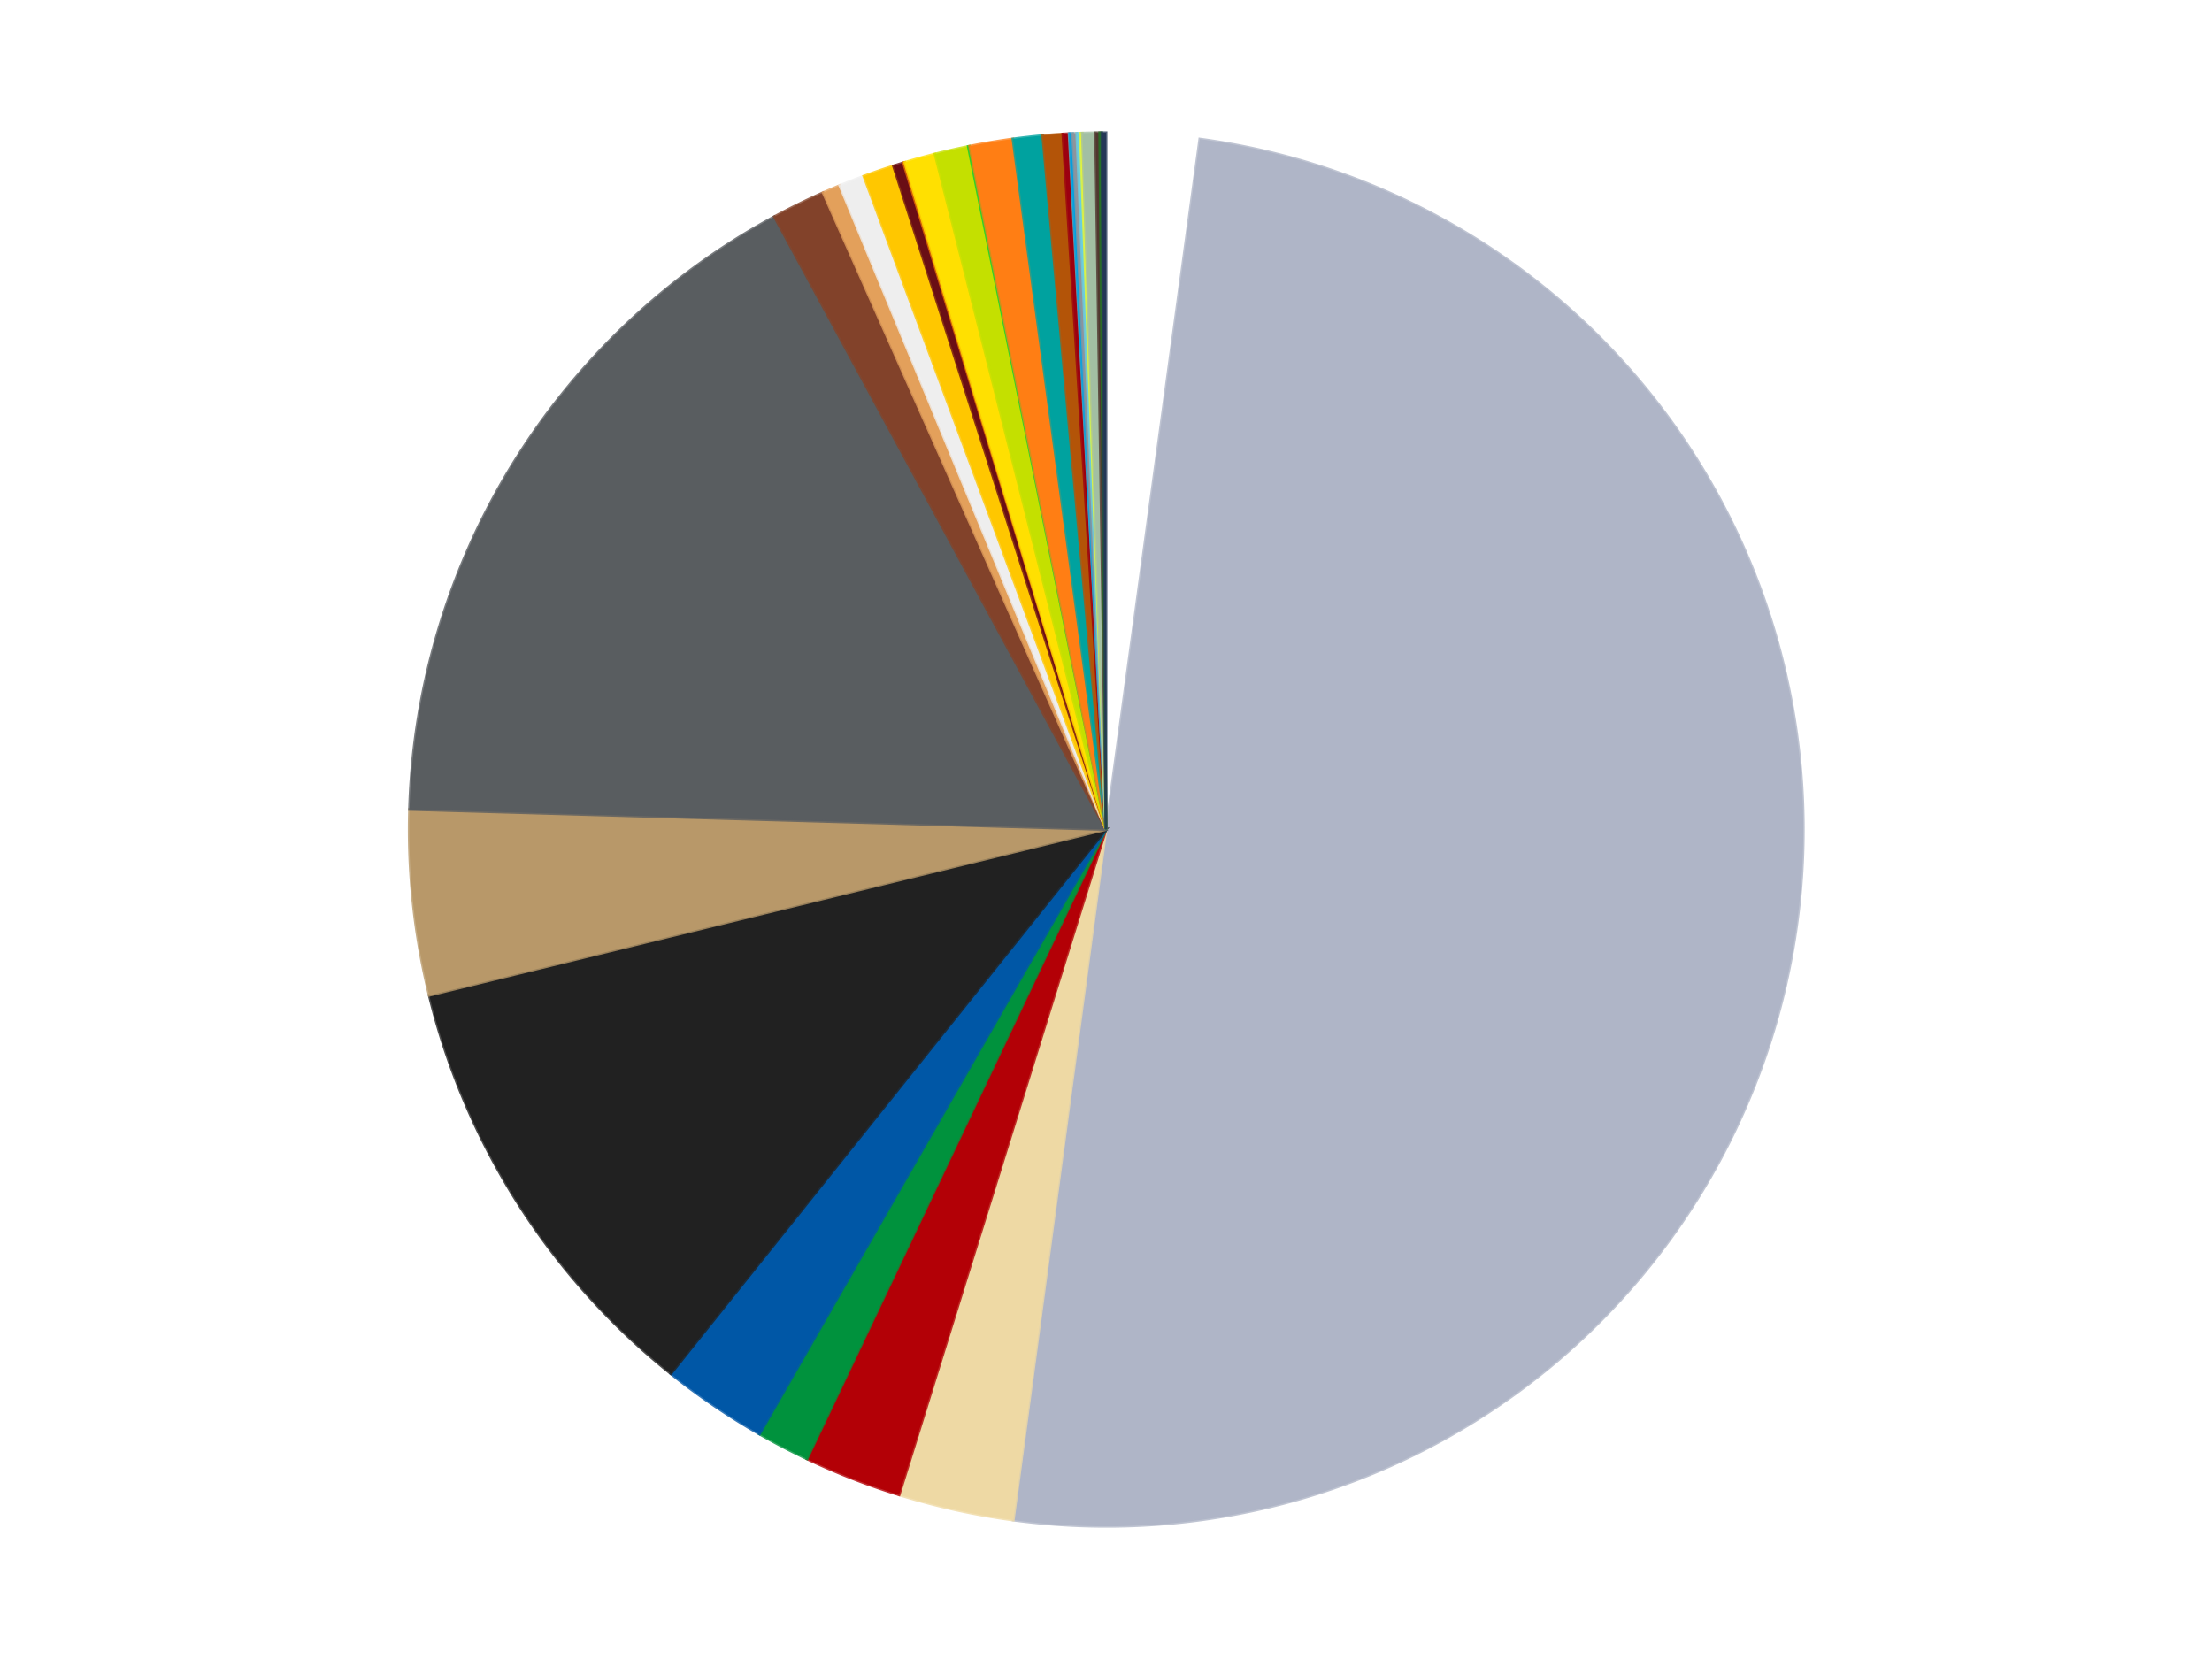 <?xml version='1.0' encoding='utf-8'?>
<svg xmlns="http://www.w3.org/2000/svg" xmlns:xlink="http://www.w3.org/1999/xlink" id="chart-31dfc8f2-4943-4503-844f-dcf0be912bcf" class="pygal-chart" viewBox="0 0 800 600"><!--Generated with pygal 3.0.4 (lxml) ©Kozea 2012-2016 on 2024-07-06--><!--http://pygal.org--><!--http://github.com/Kozea/pygal--><defs><style type="text/css">#chart-31dfc8f2-4943-4503-844f-dcf0be912bcf{-webkit-user-select:none;-webkit-font-smoothing:antialiased;font-family:Consolas,"Liberation Mono",Menlo,Courier,monospace}#chart-31dfc8f2-4943-4503-844f-dcf0be912bcf .title{font-family:Consolas,"Liberation Mono",Menlo,Courier,monospace;font-size:16px}#chart-31dfc8f2-4943-4503-844f-dcf0be912bcf .legends .legend text{font-family:Consolas,"Liberation Mono",Menlo,Courier,monospace;font-size:14px}#chart-31dfc8f2-4943-4503-844f-dcf0be912bcf .axis text{font-family:Consolas,"Liberation Mono",Menlo,Courier,monospace;font-size:10px}#chart-31dfc8f2-4943-4503-844f-dcf0be912bcf .axis text.major{font-family:Consolas,"Liberation Mono",Menlo,Courier,monospace;font-size:10px}#chart-31dfc8f2-4943-4503-844f-dcf0be912bcf .text-overlay text.value{font-family:Consolas,"Liberation Mono",Menlo,Courier,monospace;font-size:16px}#chart-31dfc8f2-4943-4503-844f-dcf0be912bcf .text-overlay text.label{font-family:Consolas,"Liberation Mono",Menlo,Courier,monospace;font-size:10px}#chart-31dfc8f2-4943-4503-844f-dcf0be912bcf .tooltip{font-family:Consolas,"Liberation Mono",Menlo,Courier,monospace;font-size:14px}#chart-31dfc8f2-4943-4503-844f-dcf0be912bcf text.no_data{font-family:Consolas,"Liberation Mono",Menlo,Courier,monospace;font-size:64px}
#chart-31dfc8f2-4943-4503-844f-dcf0be912bcf{background-color:transparent}#chart-31dfc8f2-4943-4503-844f-dcf0be912bcf path,#chart-31dfc8f2-4943-4503-844f-dcf0be912bcf line,#chart-31dfc8f2-4943-4503-844f-dcf0be912bcf rect,#chart-31dfc8f2-4943-4503-844f-dcf0be912bcf circle{-webkit-transition:150ms;-moz-transition:150ms;transition:150ms}#chart-31dfc8f2-4943-4503-844f-dcf0be912bcf .graph &gt; .background{fill:transparent}#chart-31dfc8f2-4943-4503-844f-dcf0be912bcf .plot &gt; .background{fill:transparent}#chart-31dfc8f2-4943-4503-844f-dcf0be912bcf .graph{fill:rgba(0,0,0,.87)}#chart-31dfc8f2-4943-4503-844f-dcf0be912bcf text.no_data{fill:rgba(0,0,0,1)}#chart-31dfc8f2-4943-4503-844f-dcf0be912bcf .title{fill:rgba(0,0,0,1)}#chart-31dfc8f2-4943-4503-844f-dcf0be912bcf .legends .legend text{fill:rgba(0,0,0,.87)}#chart-31dfc8f2-4943-4503-844f-dcf0be912bcf .legends .legend:hover text{fill:rgba(0,0,0,1)}#chart-31dfc8f2-4943-4503-844f-dcf0be912bcf .axis .line{stroke:rgba(0,0,0,1)}#chart-31dfc8f2-4943-4503-844f-dcf0be912bcf .axis .guide.line{stroke:rgba(0,0,0,.54)}#chart-31dfc8f2-4943-4503-844f-dcf0be912bcf .axis .major.line{stroke:rgba(0,0,0,.87)}#chart-31dfc8f2-4943-4503-844f-dcf0be912bcf .axis text.major{fill:rgba(0,0,0,1)}#chart-31dfc8f2-4943-4503-844f-dcf0be912bcf .axis.y .guides:hover .guide.line,#chart-31dfc8f2-4943-4503-844f-dcf0be912bcf .line-graph .axis.x .guides:hover .guide.line,#chart-31dfc8f2-4943-4503-844f-dcf0be912bcf .stackedline-graph .axis.x .guides:hover .guide.line,#chart-31dfc8f2-4943-4503-844f-dcf0be912bcf .xy-graph .axis.x .guides:hover .guide.line{stroke:rgba(0,0,0,1)}#chart-31dfc8f2-4943-4503-844f-dcf0be912bcf .axis .guides:hover text{fill:rgba(0,0,0,1)}#chart-31dfc8f2-4943-4503-844f-dcf0be912bcf .reactive{fill-opacity:1.0;stroke-opacity:.8;stroke-width:1}#chart-31dfc8f2-4943-4503-844f-dcf0be912bcf .ci{stroke:rgba(0,0,0,.87)}#chart-31dfc8f2-4943-4503-844f-dcf0be912bcf .reactive.active,#chart-31dfc8f2-4943-4503-844f-dcf0be912bcf .active .reactive{fill-opacity:0.6;stroke-opacity:.9;stroke-width:4}#chart-31dfc8f2-4943-4503-844f-dcf0be912bcf .ci .reactive.active{stroke-width:1.5}#chart-31dfc8f2-4943-4503-844f-dcf0be912bcf .series text{fill:rgba(0,0,0,1)}#chart-31dfc8f2-4943-4503-844f-dcf0be912bcf .tooltip rect{fill:transparent;stroke:rgba(0,0,0,1);-webkit-transition:opacity 150ms;-moz-transition:opacity 150ms;transition:opacity 150ms}#chart-31dfc8f2-4943-4503-844f-dcf0be912bcf .tooltip .label{fill:rgba(0,0,0,.87)}#chart-31dfc8f2-4943-4503-844f-dcf0be912bcf .tooltip .label{fill:rgba(0,0,0,.87)}#chart-31dfc8f2-4943-4503-844f-dcf0be912bcf .tooltip .legend{font-size:.8em;fill:rgba(0,0,0,.54)}#chart-31dfc8f2-4943-4503-844f-dcf0be912bcf .tooltip .x_label{font-size:.6em;fill:rgba(0,0,0,1)}#chart-31dfc8f2-4943-4503-844f-dcf0be912bcf .tooltip .xlink{font-size:.5em;text-decoration:underline}#chart-31dfc8f2-4943-4503-844f-dcf0be912bcf .tooltip .value{font-size:1.5em}#chart-31dfc8f2-4943-4503-844f-dcf0be912bcf .bound{font-size:.5em}#chart-31dfc8f2-4943-4503-844f-dcf0be912bcf .max-value{font-size:.75em;fill:rgba(0,0,0,.54)}#chart-31dfc8f2-4943-4503-844f-dcf0be912bcf .map-element{fill:transparent;stroke:rgba(0,0,0,.54) !important}#chart-31dfc8f2-4943-4503-844f-dcf0be912bcf .map-element .reactive{fill-opacity:inherit;stroke-opacity:inherit}#chart-31dfc8f2-4943-4503-844f-dcf0be912bcf .color-0,#chart-31dfc8f2-4943-4503-844f-dcf0be912bcf .color-0 a:visited{stroke:#f44336;fill:#f44336}#chart-31dfc8f2-4943-4503-844f-dcf0be912bcf .color-1,#chart-31dfc8f2-4943-4503-844f-dcf0be912bcf .color-1 a:visited{stroke:#3f51b5;fill:#3f51b5}#chart-31dfc8f2-4943-4503-844f-dcf0be912bcf .color-2,#chart-31dfc8f2-4943-4503-844f-dcf0be912bcf .color-2 a:visited{stroke:#009688;fill:#009688}#chart-31dfc8f2-4943-4503-844f-dcf0be912bcf .color-3,#chart-31dfc8f2-4943-4503-844f-dcf0be912bcf .color-3 a:visited{stroke:#ffc107;fill:#ffc107}#chart-31dfc8f2-4943-4503-844f-dcf0be912bcf .color-4,#chart-31dfc8f2-4943-4503-844f-dcf0be912bcf .color-4 a:visited{stroke:#ff5722;fill:#ff5722}#chart-31dfc8f2-4943-4503-844f-dcf0be912bcf .color-5,#chart-31dfc8f2-4943-4503-844f-dcf0be912bcf .color-5 a:visited{stroke:#9c27b0;fill:#9c27b0}#chart-31dfc8f2-4943-4503-844f-dcf0be912bcf .color-6,#chart-31dfc8f2-4943-4503-844f-dcf0be912bcf .color-6 a:visited{stroke:#03a9f4;fill:#03a9f4}#chart-31dfc8f2-4943-4503-844f-dcf0be912bcf .color-7,#chart-31dfc8f2-4943-4503-844f-dcf0be912bcf .color-7 a:visited{stroke:#8bc34a;fill:#8bc34a}#chart-31dfc8f2-4943-4503-844f-dcf0be912bcf .color-8,#chart-31dfc8f2-4943-4503-844f-dcf0be912bcf .color-8 a:visited{stroke:#ff9800;fill:#ff9800}#chart-31dfc8f2-4943-4503-844f-dcf0be912bcf .color-9,#chart-31dfc8f2-4943-4503-844f-dcf0be912bcf .color-9 a:visited{stroke:#e91e63;fill:#e91e63}#chart-31dfc8f2-4943-4503-844f-dcf0be912bcf .color-10,#chart-31dfc8f2-4943-4503-844f-dcf0be912bcf .color-10 a:visited{stroke:#2196f3;fill:#2196f3}#chart-31dfc8f2-4943-4503-844f-dcf0be912bcf .color-11,#chart-31dfc8f2-4943-4503-844f-dcf0be912bcf .color-11 a:visited{stroke:#4caf50;fill:#4caf50}#chart-31dfc8f2-4943-4503-844f-dcf0be912bcf .color-12,#chart-31dfc8f2-4943-4503-844f-dcf0be912bcf .color-12 a:visited{stroke:#ffeb3b;fill:#ffeb3b}#chart-31dfc8f2-4943-4503-844f-dcf0be912bcf .color-13,#chart-31dfc8f2-4943-4503-844f-dcf0be912bcf .color-13 a:visited{stroke:#673ab7;fill:#673ab7}#chart-31dfc8f2-4943-4503-844f-dcf0be912bcf .color-14,#chart-31dfc8f2-4943-4503-844f-dcf0be912bcf .color-14 a:visited{stroke:#00bcd4;fill:#00bcd4}#chart-31dfc8f2-4943-4503-844f-dcf0be912bcf .color-15,#chart-31dfc8f2-4943-4503-844f-dcf0be912bcf .color-15 a:visited{stroke:#cddc39;fill:#cddc39}#chart-31dfc8f2-4943-4503-844f-dcf0be912bcf .color-16,#chart-31dfc8f2-4943-4503-844f-dcf0be912bcf .color-16 a:visited{stroke:#9e9e9e;fill:#9e9e9e}#chart-31dfc8f2-4943-4503-844f-dcf0be912bcf .color-17,#chart-31dfc8f2-4943-4503-844f-dcf0be912bcf .color-17 a:visited{stroke:#607d8b;fill:#607d8b}#chart-31dfc8f2-4943-4503-844f-dcf0be912bcf .color-18,#chart-31dfc8f2-4943-4503-844f-dcf0be912bcf .color-18 a:visited{stroke:#7b0f07;fill:#7b0f07}#chart-31dfc8f2-4943-4503-844f-dcf0be912bcf .color-19,#chart-31dfc8f2-4943-4503-844f-dcf0be912bcf .color-19 a:visited{stroke:#141938;fill:#141938}#chart-31dfc8f2-4943-4503-844f-dcf0be912bcf .color-20,#chart-31dfc8f2-4943-4503-844f-dcf0be912bcf .color-20 a:visited{stroke:#000000;fill:#000000}#chart-31dfc8f2-4943-4503-844f-dcf0be912bcf .color-21,#chart-31dfc8f2-4943-4503-844f-dcf0be912bcf .color-21 a:visited{stroke:#5e4600;fill:#5e4600}#chart-31dfc8f2-4943-4503-844f-dcf0be912bcf .color-22,#chart-31dfc8f2-4943-4503-844f-dcf0be912bcf .color-22 a:visited{stroke:#791d00;fill:#791d00}#chart-31dfc8f2-4943-4503-844f-dcf0be912bcf .color-23,#chart-31dfc8f2-4943-4503-844f-dcf0be912bcf .color-23 a:visited{stroke:#220826;fill:#220826}#chart-31dfc8f2-4943-4503-844f-dcf0be912bcf .color-24,#chart-31dfc8f2-4943-4503-844f-dcf0be912bcf .color-24 a:visited{stroke:#01364e;fill:#01364e}#chart-31dfc8f2-4943-4503-844f-dcf0be912bcf .color-25,#chart-31dfc8f2-4943-4503-844f-dcf0be912bcf .color-25 a:visited{stroke:#344c19;fill:#344c19}#chart-31dfc8f2-4943-4503-844f-dcf0be912bcf .color-26,#chart-31dfc8f2-4943-4503-844f-dcf0be912bcf .color-26 a:visited{stroke:#573400;fill:#573400}#chart-31dfc8f2-4943-4503-844f-dcf0be912bcf .color-27,#chart-31dfc8f2-4943-4503-844f-dcf0be912bcf .color-27 a:visited{stroke:#560823;fill:#560823}#chart-31dfc8f2-4943-4503-844f-dcf0be912bcf .color-28,#chart-31dfc8f2-4943-4503-844f-dcf0be912bcf .color-28 a:visited{stroke:#063b66;fill:#063b66}#chart-31dfc8f2-4943-4503-844f-dcf0be912bcf .color-29,#chart-31dfc8f2-4943-4503-844f-dcf0be912bcf .color-29 a:visited{stroke:#193a1a;fill:#193a1a}#chart-31dfc8f2-4943-4503-844f-dcf0be912bcf .color-30,#chart-31dfc8f2-4943-4503-844f-dcf0be912bcf .color-30 a:visited{stroke:#928300;fill:#928300}#chart-31dfc8f2-4943-4503-844f-dcf0be912bcf .text-overlay .color-0 text{fill:black}#chart-31dfc8f2-4943-4503-844f-dcf0be912bcf .text-overlay .color-1 text{fill:black}#chart-31dfc8f2-4943-4503-844f-dcf0be912bcf .text-overlay .color-2 text{fill:black}#chart-31dfc8f2-4943-4503-844f-dcf0be912bcf .text-overlay .color-3 text{fill:black}#chart-31dfc8f2-4943-4503-844f-dcf0be912bcf .text-overlay .color-4 text{fill:black}#chart-31dfc8f2-4943-4503-844f-dcf0be912bcf .text-overlay .color-5 text{fill:black}#chart-31dfc8f2-4943-4503-844f-dcf0be912bcf .text-overlay .color-6 text{fill:black}#chart-31dfc8f2-4943-4503-844f-dcf0be912bcf .text-overlay .color-7 text{fill:black}#chart-31dfc8f2-4943-4503-844f-dcf0be912bcf .text-overlay .color-8 text{fill:black}#chart-31dfc8f2-4943-4503-844f-dcf0be912bcf .text-overlay .color-9 text{fill:black}#chart-31dfc8f2-4943-4503-844f-dcf0be912bcf .text-overlay .color-10 text{fill:black}#chart-31dfc8f2-4943-4503-844f-dcf0be912bcf .text-overlay .color-11 text{fill:black}#chart-31dfc8f2-4943-4503-844f-dcf0be912bcf .text-overlay .color-12 text{fill:black}#chart-31dfc8f2-4943-4503-844f-dcf0be912bcf .text-overlay .color-13 text{fill:black}#chart-31dfc8f2-4943-4503-844f-dcf0be912bcf .text-overlay .color-14 text{fill:black}#chart-31dfc8f2-4943-4503-844f-dcf0be912bcf .text-overlay .color-15 text{fill:black}#chart-31dfc8f2-4943-4503-844f-dcf0be912bcf .text-overlay .color-16 text{fill:black}#chart-31dfc8f2-4943-4503-844f-dcf0be912bcf .text-overlay .color-17 text{fill:black}#chart-31dfc8f2-4943-4503-844f-dcf0be912bcf .text-overlay .color-18 text{fill:black}#chart-31dfc8f2-4943-4503-844f-dcf0be912bcf .text-overlay .color-19 text{fill:white}#chart-31dfc8f2-4943-4503-844f-dcf0be912bcf .text-overlay .color-20 text{fill:white}#chart-31dfc8f2-4943-4503-844f-dcf0be912bcf .text-overlay .color-21 text{fill:black}#chart-31dfc8f2-4943-4503-844f-dcf0be912bcf .text-overlay .color-22 text{fill:black}#chart-31dfc8f2-4943-4503-844f-dcf0be912bcf .text-overlay .color-23 text{fill:white}#chart-31dfc8f2-4943-4503-844f-dcf0be912bcf .text-overlay .color-24 text{fill:white}#chart-31dfc8f2-4943-4503-844f-dcf0be912bcf .text-overlay .color-25 text{fill:black}#chart-31dfc8f2-4943-4503-844f-dcf0be912bcf .text-overlay .color-26 text{fill:white}#chart-31dfc8f2-4943-4503-844f-dcf0be912bcf .text-overlay .color-27 text{fill:black}#chart-31dfc8f2-4943-4503-844f-dcf0be912bcf .text-overlay .color-28 text{fill:black}#chart-31dfc8f2-4943-4503-844f-dcf0be912bcf .text-overlay .color-29 text{fill:white}#chart-31dfc8f2-4943-4503-844f-dcf0be912bcf .text-overlay .color-30 text{fill:black}
#chart-31dfc8f2-4943-4503-844f-dcf0be912bcf text.no_data{text-anchor:middle}#chart-31dfc8f2-4943-4503-844f-dcf0be912bcf .guide.line{fill:none}#chart-31dfc8f2-4943-4503-844f-dcf0be912bcf .centered{text-anchor:middle}#chart-31dfc8f2-4943-4503-844f-dcf0be912bcf .title{text-anchor:middle}#chart-31dfc8f2-4943-4503-844f-dcf0be912bcf .legends .legend text{fill-opacity:1}#chart-31dfc8f2-4943-4503-844f-dcf0be912bcf .axis.x text{text-anchor:middle}#chart-31dfc8f2-4943-4503-844f-dcf0be912bcf .axis.x:not(.web) text[transform]{text-anchor:start}#chart-31dfc8f2-4943-4503-844f-dcf0be912bcf .axis.x:not(.web) text[transform].backwards{text-anchor:end}#chart-31dfc8f2-4943-4503-844f-dcf0be912bcf .axis.y text{text-anchor:end}#chart-31dfc8f2-4943-4503-844f-dcf0be912bcf .axis.y text[transform].backwards{text-anchor:start}#chart-31dfc8f2-4943-4503-844f-dcf0be912bcf .axis.y2 text{text-anchor:start}#chart-31dfc8f2-4943-4503-844f-dcf0be912bcf .axis.y2 text[transform].backwards{text-anchor:end}#chart-31dfc8f2-4943-4503-844f-dcf0be912bcf .axis .guide.line{stroke-dasharray:4,4;stroke:black}#chart-31dfc8f2-4943-4503-844f-dcf0be912bcf .axis .major.guide.line{stroke-dasharray:6,6;stroke:black}#chart-31dfc8f2-4943-4503-844f-dcf0be912bcf .horizontal .axis.y .guide.line,#chart-31dfc8f2-4943-4503-844f-dcf0be912bcf .horizontal .axis.y2 .guide.line,#chart-31dfc8f2-4943-4503-844f-dcf0be912bcf .vertical .axis.x .guide.line{opacity:0}#chart-31dfc8f2-4943-4503-844f-dcf0be912bcf .horizontal .axis.always_show .guide.line,#chart-31dfc8f2-4943-4503-844f-dcf0be912bcf .vertical .axis.always_show .guide.line{opacity:1 !important}#chart-31dfc8f2-4943-4503-844f-dcf0be912bcf .axis.y .guides:hover .guide.line,#chart-31dfc8f2-4943-4503-844f-dcf0be912bcf .axis.y2 .guides:hover .guide.line,#chart-31dfc8f2-4943-4503-844f-dcf0be912bcf .axis.x .guides:hover .guide.line{opacity:1}#chart-31dfc8f2-4943-4503-844f-dcf0be912bcf .axis .guides:hover text{opacity:1}#chart-31dfc8f2-4943-4503-844f-dcf0be912bcf .nofill{fill:none}#chart-31dfc8f2-4943-4503-844f-dcf0be912bcf .subtle-fill{fill-opacity:.2}#chart-31dfc8f2-4943-4503-844f-dcf0be912bcf .dot{stroke-width:1px;fill-opacity:1;stroke-opacity:1}#chart-31dfc8f2-4943-4503-844f-dcf0be912bcf .dot.active{stroke-width:5px}#chart-31dfc8f2-4943-4503-844f-dcf0be912bcf .dot.negative{fill:transparent}#chart-31dfc8f2-4943-4503-844f-dcf0be912bcf text,#chart-31dfc8f2-4943-4503-844f-dcf0be912bcf tspan{stroke:none !important}#chart-31dfc8f2-4943-4503-844f-dcf0be912bcf .series text.active{opacity:1}#chart-31dfc8f2-4943-4503-844f-dcf0be912bcf .tooltip rect{fill-opacity:.95;stroke-width:.5}#chart-31dfc8f2-4943-4503-844f-dcf0be912bcf .tooltip text{fill-opacity:1}#chart-31dfc8f2-4943-4503-844f-dcf0be912bcf .showable{visibility:hidden}#chart-31dfc8f2-4943-4503-844f-dcf0be912bcf .showable.shown{visibility:visible}#chart-31dfc8f2-4943-4503-844f-dcf0be912bcf .gauge-background{fill:rgba(229,229,229,1);stroke:none}#chart-31dfc8f2-4943-4503-844f-dcf0be912bcf .bg-lines{stroke:transparent;stroke-width:2px}</style><script type="text/javascript">window.pygal = window.pygal || {};window.pygal.config = window.pygal.config || {};window.pygal.config['31dfc8f2-4943-4503-844f-dcf0be912bcf'] = {"allow_interruptions": false, "box_mode": "extremes", "classes": ["pygal-chart"], "css": ["file://style.css", "file://graph.css"], "defs": [], "disable_xml_declaration": false, "dots_size": 2.5, "dynamic_print_values": false, "explicit_size": false, "fill": false, "force_uri_protocol": "https", "formatter": null, "half_pie": false, "height": 600, "include_x_axis": false, "inner_radius": 0, "interpolate": null, "interpolation_parameters": {}, "interpolation_precision": 250, "inverse_y_axis": false, "js": ["//kozea.github.io/pygal.js/2.0.x/pygal-tooltips.min.js"], "legend_at_bottom": false, "legend_at_bottom_columns": null, "legend_box_size": 12, "logarithmic": false, "margin": 20, "margin_bottom": null, "margin_left": null, "margin_right": null, "margin_top": null, "max_scale": 16, "min_scale": 4, "missing_value_fill_truncation": "x", "no_data_text": "No data", "no_prefix": false, "order_min": null, "pretty_print": false, "print_labels": false, "print_values": false, "print_values_position": "center", "print_zeroes": true, "range": null, "rounded_bars": null, "secondary_range": null, "show_dots": true, "show_legend": false, "show_minor_x_labels": true, "show_minor_y_labels": true, "show_only_major_dots": false, "show_x_guides": false, "show_x_labels": true, "show_y_guides": true, "show_y_labels": true, "spacing": 10, "stack_from_top": false, "strict": false, "stroke": true, "stroke_style": null, "style": {"background": "transparent", "ci_colors": [], "colors": ["#F44336", "#3F51B5", "#009688", "#FFC107", "#FF5722", "#9C27B0", "#03A9F4", "#8BC34A", "#FF9800", "#E91E63", "#2196F3", "#4CAF50", "#FFEB3B", "#673AB7", "#00BCD4", "#CDDC39", "#9E9E9E", "#607D8B"], "dot_opacity": "1", "font_family": "Consolas, \"Liberation Mono\", Menlo, Courier, monospace", "foreground": "rgba(0, 0, 0, .87)", "foreground_strong": "rgba(0, 0, 0, 1)", "foreground_subtle": "rgba(0, 0, 0, .54)", "guide_stroke_color": "black", "guide_stroke_dasharray": "4,4", "label_font_family": "Consolas, \"Liberation Mono\", Menlo, Courier, monospace", "label_font_size": 10, "legend_font_family": "Consolas, \"Liberation Mono\", Menlo, Courier, monospace", "legend_font_size": 14, "major_guide_stroke_color": "black", "major_guide_stroke_dasharray": "6,6", "major_label_font_family": "Consolas, \"Liberation Mono\", Menlo, Courier, monospace", "major_label_font_size": 10, "no_data_font_family": "Consolas, \"Liberation Mono\", Menlo, Courier, monospace", "no_data_font_size": 64, "opacity": "1.0", "opacity_hover": "0.6", "plot_background": "transparent", "stroke_opacity": ".8", "stroke_opacity_hover": ".9", "stroke_width": "1", "stroke_width_hover": "4", "title_font_family": "Consolas, \"Liberation Mono\", Menlo, Courier, monospace", "title_font_size": 16, "tooltip_font_family": "Consolas, \"Liberation Mono\", Menlo, Courier, monospace", "tooltip_font_size": 14, "transition": "150ms", "value_background": "rgba(229, 229, 229, 1)", "value_colors": [], "value_font_family": "Consolas, \"Liberation Mono\", Menlo, Courier, monospace", "value_font_size": 16, "value_label_font_family": "Consolas, \"Liberation Mono\", Menlo, Courier, monospace", "value_label_font_size": 10}, "title": null, "tooltip_border_radius": 0, "tooltip_fancy_mode": true, "truncate_label": null, "truncate_legend": null, "width": 800, "x_label_rotation": 0, "x_labels": null, "x_labels_major": null, "x_labels_major_count": null, "x_labels_major_every": null, "x_title": null, "xrange": null, "y_label_rotation": 0, "y_labels": null, "y_labels_major": null, "y_labels_major_count": null, "y_labels_major_every": null, "y_title": null, "zero": 0, "legends": ["White", "Light Bluish Gray", "Tan", "Red", "Green", "Blue", "Black", "Dark Tan", "Dark Bluish Gray", "Reddish Brown", "Medium Nougat", "Trans-Clear", "Bright Light Orange", "Dark Red", "Trans-Orange", "Yellow", "Lime", "Bright Green", "Orange", "Dark Turquoise", "Dark Orange", "Trans-Red", "Trans-Light Blue", "Dark Azure", "Flat Silver", "Medium Azure", "Trans-Yellow", "Sand Green", "Dark Brown", "Trans-Green", "Dark Blue"]}</script><script type="text/javascript" xlink:href="https://kozea.github.io/pygal.js/2.0.x/pygal-tooltips.min.js"/></defs><title>Pygal</title><g class="graph pie-graph vertical"><rect x="0" y="0" width="800" height="600" class="background"/><g transform="translate(20, 20)" class="plot"><rect x="0" y="0" width="760" height="560" class="background"/><g class="series serie-0 color-0"><g class="slices"><g class="slice" style="fill: #FFFFFF; stroke: #FFFFFF"><path d="M380 28 A252 252 0 0 1 413.918 30.293 L380 280 A0 0 0 0 0 380 280 z" class="slice reactive tooltip-trigger"/><desc class="value">135</desc><desc class="x centered">388.498793257107</desc><desc class="y centered">154.2869516988274</desc></g></g></g><g class="series serie-1 color-1"><g class="slices"><g class="slice" style="fill: #AFB5C7; stroke: #AFB5C7"><path d="M413.918 30.293 A252 252 0 0 1 346.457 529.758 L380 280 A0 0 0 0 0 380 280 z" class="slice reactive tooltip-trigger"/><desc class="value">3140</desc><desc class="x centered">504.8661846231457</desc><desc class="y centered">296.8652286571656</desc></g></g></g><g class="series serie-2 color-2"><g class="slices"><g class="slice" style="fill: #EED9A4; stroke: #EED9A4"><path d="M346.457 529.758 A252 252 0 0 1 305.166 520.632 L380 280 A0 0 0 0 0 380 280 z" class="slice reactive tooltip-trigger"/><desc class="value">168</desc><desc class="x centered">352.8097715720909</desc><desc class="y centered">403.0312621980207</desc></g></g></g><g class="series serie-3 color-3"><g class="slices"><g class="slice" style="fill: #B30006; stroke: #B30006"><path d="M305.166 520.632 A252 252 0 0 1 271.863 507.619 L380 280 A0 0 0 0 0 380 280 z" class="slice reactive tooltip-trigger"/><desc class="value">142</desc><desc class="x centered">334.1416258123616</desc><desc class="y centered">397.35846589346056</desc></g></g></g><g class="series serie-4 color-4"><g class="slices"><g class="slice" style="fill: #00923D; stroke: #00923D"><path d="M271.863 507.619 A252 252 0 0 1 254.674 498.626 L380 280 A0 0 0 0 0 380 280 z" class="slice reactive tooltip-trigger"/><desc class="value">77</desc><desc class="x centered">321.59083056140224</desc><desc class="y centered">391.6439381493378</desc></g></g></g><g class="series serie-5 color-5"><g class="slices"><g class="slice" style="fill: #0057A6; stroke: #0057A6"><path d="M254.674 498.626 A252 252 0 0 1 222.62 476.814 L380 280 A0 0 0 0 0 380 280 z" class="slice reactive tooltip-trigger"/><desc class="value">154</desc><desc class="x centered">309.11341542493466</desc><desc class="y centered">384.16857552679744</desc></g></g></g><g class="series serie-6 color-6"><g class="slices"><g class="slice" style="fill: #212121; stroke: #212121"><path d="M222.62 476.814 A252 252 0 0 1 135.238 339.964 L380 280 A0 0 0 0 0 380 280 z" class="slice reactive tooltip-trigger"/><desc class="value">656</desc><desc class="x centered">273.8027872084497</desc><desc class="y centered">347.8096747913318</desc></g></g></g><g class="series serie-7 color-7"><g class="slices"><g class="slice" style="fill: #B89869; stroke: #B89869"><path d="M135.238 339.964 A252 252 0 0 1 128.104 272.756 L380 280 A0 0 0 0 0 380 280 z" class="slice reactive tooltip-trigger"/><desc class="value">269</desc><desc class="x centered">254.70391809391498</desc><desc class="y centered">293.30006988641907</desc></g></g></g><g class="series serie-8 color-8"><g class="slices"><g class="slice" style="fill: #595D60; stroke: #595D60"><path d="M128.104 272.756 A252 252 0 0 1 260.067 58.369 L380 280 A0 0 0 0 0 380 280 z" class="slice reactive tooltip-trigger"/><desc class="value">1046</desc><desc class="x centered">272.69840196776363</desc><desc class="y centered">213.95178231225037</desc></g></g></g><g class="series serie-9 color-9"><g class="slices"><g class="slice" style="fill: #82422A; stroke: #82422A"><path d="M260.067 58.369 A252 252 0 0 1 277.702 49.698 L380 280 A0 0 0 0 0 380 280 z" class="slice reactive tooltip-trigger"/><desc class="value">78</desc><desc class="x centered">324.39997356950556</desc><desc class="y centered">166.93083063483522</desc></g></g></g><g class="series serie-10 color-10"><g class="slices"><g class="slice" style="fill: #E3A05B; stroke: #E3A05B"><path d="M277.702 49.698 A252 252 0 0 1 283.724 47.116 L380 280 A0 0 0 0 0 380 280 z" class="slice reactive tooltip-trigger"/><desc class="value">26</desc><desc class="x centered">330.35225290231307</desc><desc class="y centered">164.19369098307243</desc></g></g></g><g class="series serie-11 color-11"><g class="slices"><g class="slice" style="fill: #EEEEEE; stroke: #EEEEEE"><path d="M283.724 47.116 A252 252 0 0 1 292.405 43.714 L380 280 A0 0 0 0 0 380 280 z" class="slice reactive tooltip-trigger"/><desc class="value">37</desc><desc class="x centered">334.0242868352645</desc><desc class="y centered">162.68745250829318</desc></g></g></g><g class="series serie-12 color-12"><g class="slices"><g class="slice" style="fill: #FFC700; stroke: #FFC700"><path d="M292.405 43.714 A252 252 0 0 1 303.123 40.013 L380 280 A0 0 0 0 0 380 280 z" class="slice reactive tooltip-trigger"/><desc class="value">45</desc><desc class="x centered">338.8715350375117</desc><desc class="y centered">160.90151399018805</desc></g></g></g><g class="series serie-13 color-13"><g class="slices"><g class="slice" style="fill: #6A0E15; stroke: #6A0E15"><path d="M303.123 40.013 A252 252 0 0 1 306.731 38.886 L380 280 A0 0 0 0 0 380 280 z" class="slice reactive tooltip-trigger"/><desc class="value">15</desc><desc class="x centered">342.4625665427389</desc><desc class="y centered">159.7214021970588</desc></g></g></g><g class="series serie-14 color-14"><g class="slices"><g class="slice" style="fill: #E96F01; stroke: #E96F01"><path d="M306.731 38.886 A252 252 0 0 1 307.214 38.74 L380 280 A0 0 0 0 0 380 280 z" class="slice reactive tooltip-trigger"/><desc class="value">2</desc><desc class="x centered">343.486308576746</desc><desc class="y centered">159.40667373918492</desc></g></g></g><g class="series serie-15 color-15"><g class="slices"><g class="slice" style="fill: #FFE001; stroke: #FFE001"><path d="M307.214 38.74 A252 252 0 0 1 318.141 35.71 L380 280 A0 0 0 0 0 380 280 z" class="slice reactive tooltip-trigger"/><desc class="value">45</desc><desc class="x centered">346.33015694356686</desc><desc class="y centered">158.58195493026926</desc></g></g></g><g class="series serie-16 color-16"><g class="slices"><g class="slice" style="fill: #C4E000; stroke: #C4E000"><path d="M318.141 35.71 A252 252 0 0 1 330.181 32.974 L380 280 A0 0 0 0 0 380 280 z" class="slice reactive tooltip-trigger"/><desc class="value">49</desc><desc class="x centered">352.0720561082469</desc><desc class="y centered">157.13409769191824</desc></g></g></g><g class="series serie-17 color-17"><g class="slices"><g class="slice" style="fill: #10CB31; stroke: #10CB31"><path d="M330.181 32.974 A252 252 0 0 1 330.675 32.874 L380 280 A0 0 0 0 0 380 280 z" class="slice reactive tooltip-trigger"/><desc class="value">2</desc><desc class="x centered">355.21396957206656</desc><desc class="y centered">156.46193827153692</desc></g></g></g><g class="series serie-18 color-18"><g class="slices"><g class="slice" style="fill: #FF7E14; stroke: #FF7E14"><path d="M330.675 32.874 A252 252 0 0 1 346.332 30.259 L380 280 A0 0 0 0 0 380 280 z" class="slice reactive tooltip-trigger"/><desc class="value">63</desc><desc class="x centered">359.2414579059193</desc><desc class="y centered">155.72175198318783</desc></g></g></g><g class="series serie-19 color-19"><g class="slices"><g class="slice" style="fill: #00A29F; stroke: #00A29F"><path d="M346.332 30.259 A252 252 0 0 1 357.099 29.043 L380 280 A0 0 0 0 0 380 280 z" class="slice reactive tooltip-trigger"/><desc class="value">43</desc><desc class="x centered">365.85446604859095</desc><desc class="y centered">154.79655009054449</desc></g></g></g><g class="series serie-20 color-20"><g class="slices"><g class="slice" style="fill: #B35408; stroke: #B35408"><path d="M357.099 29.043 A252 252 0 0 1 364.386 28.484 L380 280 A0 0 0 0 0 380 280 z" class="slice reactive tooltip-trigger"/><desc class="value">29</desc><desc class="x centered">370.37011543334114</desc><desc class="y centered">154.36853370579158</desc></g></g></g><g class="series serie-21 color-21"><g class="slices"><g class="slice" style="fill: #9C0010; stroke: #9C0010"><path d="M364.386 28.484 A252 252 0 0 1 366.65 28.354 L380 280 A0 0 0 0 0 380 280 z" class="slice reactive tooltip-trigger"/><desc class="value">9</desc><desc class="x centered">372.75877831025025</desc><desc class="y centered">154.20824864705995</desc></g></g></g><g class="series serie-22 color-22"><g class="slices"><g class="slice" style="fill: #68BCC5; stroke: #68BCC5"><path d="M366.65 28.354 A252 252 0 0 1 366.902 28.341 L380 280 A0 0 0 0 0 380 280 z" class="slice reactive tooltip-trigger"/><desc class="value">1</desc><desc class="x centered">373.3878435166937</desc><desc class="y centered">154.17361410800885</desc></g></g></g><g class="series serie-23 color-23"><g class="slices"><g class="slice" style="fill: #009FE0; stroke: #009FE0"><path d="M366.902 28.341 A252 252 0 0 1 367.908 28.29 L380 280 A0 0 0 0 0 380 280 z" class="slice reactive tooltip-trigger"/><desc class="value">4</desc><desc class="x centered">373.70243909554614</desc><desc class="y centered">154.15747647692893</desc></g></g></g><g class="series serie-24 color-24"><g class="slices"><g class="slice" style="fill: #8D949C; stroke: #8D949C"><path d="M367.908 28.29 A252 252 0 0 1 369.419 28.222 L380 280 A0 0 0 0 0 380 280 z" class="slice reactive tooltip-trigger"/><desc class="value">6</desc><desc class="x centered">374.33174637283844</desc><desc class="y centered">154.1275609959902</desc></g></g></g><g class="series serie-25 color-25"><g class="slices"><g class="slice" style="fill: #6ACEE0; stroke: #6ACEE0"><path d="M369.419 28.222 A252 252 0 0 1 370.678 28.172 L380 280 A0 0 0 0 0 380 280 z" class="slice reactive tooltip-trigger"/><desc class="value">5</desc><desc class="x centered">375.02414745214645</desc><desc class="y centered">154.0982887669035</desc></g></g></g><g class="series serie-26 color-26"><g class="slices"><g class="slice" style="fill: #EBF72D; stroke: #EBF72D"><path d="M370.678 28.172 A252 252 0 0 1 371.433 28.146 L380 280 A0 0 0 0 0 380 280 z" class="slice reactive tooltip-trigger"/><desc class="value">3</desc><desc class="x centered">375.52780761621494</desc><desc class="y centered">154.07939209453278</desc></g></g></g><g class="series serie-27 color-27"><g class="slices"><g class="slice" style="fill: #A2BFA3; stroke: #A2BFA3"><path d="M371.433 28.146 A252 252 0 0 1 376.22 28.028 L380 280 A0 0 0 0 0 380 280 z" class="slice reactive tooltip-trigger"/><desc class="value">19</desc><desc class="x centered">376.9132178004831</desc><desc class="y centered">154.0378160889041</desc></g></g></g><g class="series serie-28 color-28"><g class="slices"><g class="slice" style="fill: #50372F; stroke: #50372F"><path d="M376.22 28.028 A252 252 0 0 1 377.732 28.01 L380 280 A0 0 0 0 0 380 280 z" class="slice reactive tooltip-trigger"/><desc class="value">6</desc><desc class="x centered">378.4879916968935</desc><desc class="y centered">154.00907242626025</desc></g></g></g><g class="series serie-29 color-29"><g class="slices"><g class="slice" style="fill: #217625; stroke: #217625"><path d="M377.732 28.01 A252 252 0 0 1 378.488 28.005 L380 280 A0 0 0 0 0 380 280 z" class="slice reactive tooltip-trigger"/><desc class="value">3</desc><desc class="x centered">379.054980988849</desc><desc class="y centered">154.00354394242447</desc></g></g></g><g class="series serie-30 color-30"><g class="slices"><g class="slice" style="fill: #243757; stroke: #243757"><path d="M378.488 28.005 A252 252 0 0 1 380 28 L380 280 A0 0 0 0 0 380 280 z" class="slice reactive tooltip-trigger"/><desc class="value">6</desc><desc class="x centered">379.62198941853603</desc><desc class="y centered">154.00056703302073</desc></g></g></g></g><g class="titles"/><g transform="translate(20, 20)" class="plot overlay"><g class="series serie-0 color-0"/><g class="series serie-1 color-1"/><g class="series serie-2 color-2"/><g class="series serie-3 color-3"/><g class="series serie-4 color-4"/><g class="series serie-5 color-5"/><g class="series serie-6 color-6"/><g class="series serie-7 color-7"/><g class="series serie-8 color-8"/><g class="series serie-9 color-9"/><g class="series serie-10 color-10"/><g class="series serie-11 color-11"/><g class="series serie-12 color-12"/><g class="series serie-13 color-13"/><g class="series serie-14 color-14"/><g class="series serie-15 color-15"/><g class="series serie-16 color-16"/><g class="series serie-17 color-17"/><g class="series serie-18 color-18"/><g class="series serie-19 color-19"/><g class="series serie-20 color-20"/><g class="series serie-21 color-21"/><g class="series serie-22 color-22"/><g class="series serie-23 color-23"/><g class="series serie-24 color-24"/><g class="series serie-25 color-25"/><g class="series serie-26 color-26"/><g class="series serie-27 color-27"/><g class="series serie-28 color-28"/><g class="series serie-29 color-29"/><g class="series serie-30 color-30"/></g><g transform="translate(20, 20)" class="plot text-overlay"><g class="series serie-0 color-0"/><g class="series serie-1 color-1"/><g class="series serie-2 color-2"/><g class="series serie-3 color-3"/><g class="series serie-4 color-4"/><g class="series serie-5 color-5"/><g class="series serie-6 color-6"/><g class="series serie-7 color-7"/><g class="series serie-8 color-8"/><g class="series serie-9 color-9"/><g class="series serie-10 color-10"/><g class="series serie-11 color-11"/><g class="series serie-12 color-12"/><g class="series serie-13 color-13"/><g class="series serie-14 color-14"/><g class="series serie-15 color-15"/><g class="series serie-16 color-16"/><g class="series serie-17 color-17"/><g class="series serie-18 color-18"/><g class="series serie-19 color-19"/><g class="series serie-20 color-20"/><g class="series serie-21 color-21"/><g class="series serie-22 color-22"/><g class="series serie-23 color-23"/><g class="series serie-24 color-24"/><g class="series serie-25 color-25"/><g class="series serie-26 color-26"/><g class="series serie-27 color-27"/><g class="series serie-28 color-28"/><g class="series serie-29 color-29"/><g class="series serie-30 color-30"/></g><g transform="translate(20, 20)" class="plot tooltip-overlay"><g transform="translate(0 0)" style="opacity: 0" class="tooltip"><rect rx="0" ry="0" width="0" height="0" class="tooltip-box"/><g class="text"/></g></g></g></svg>